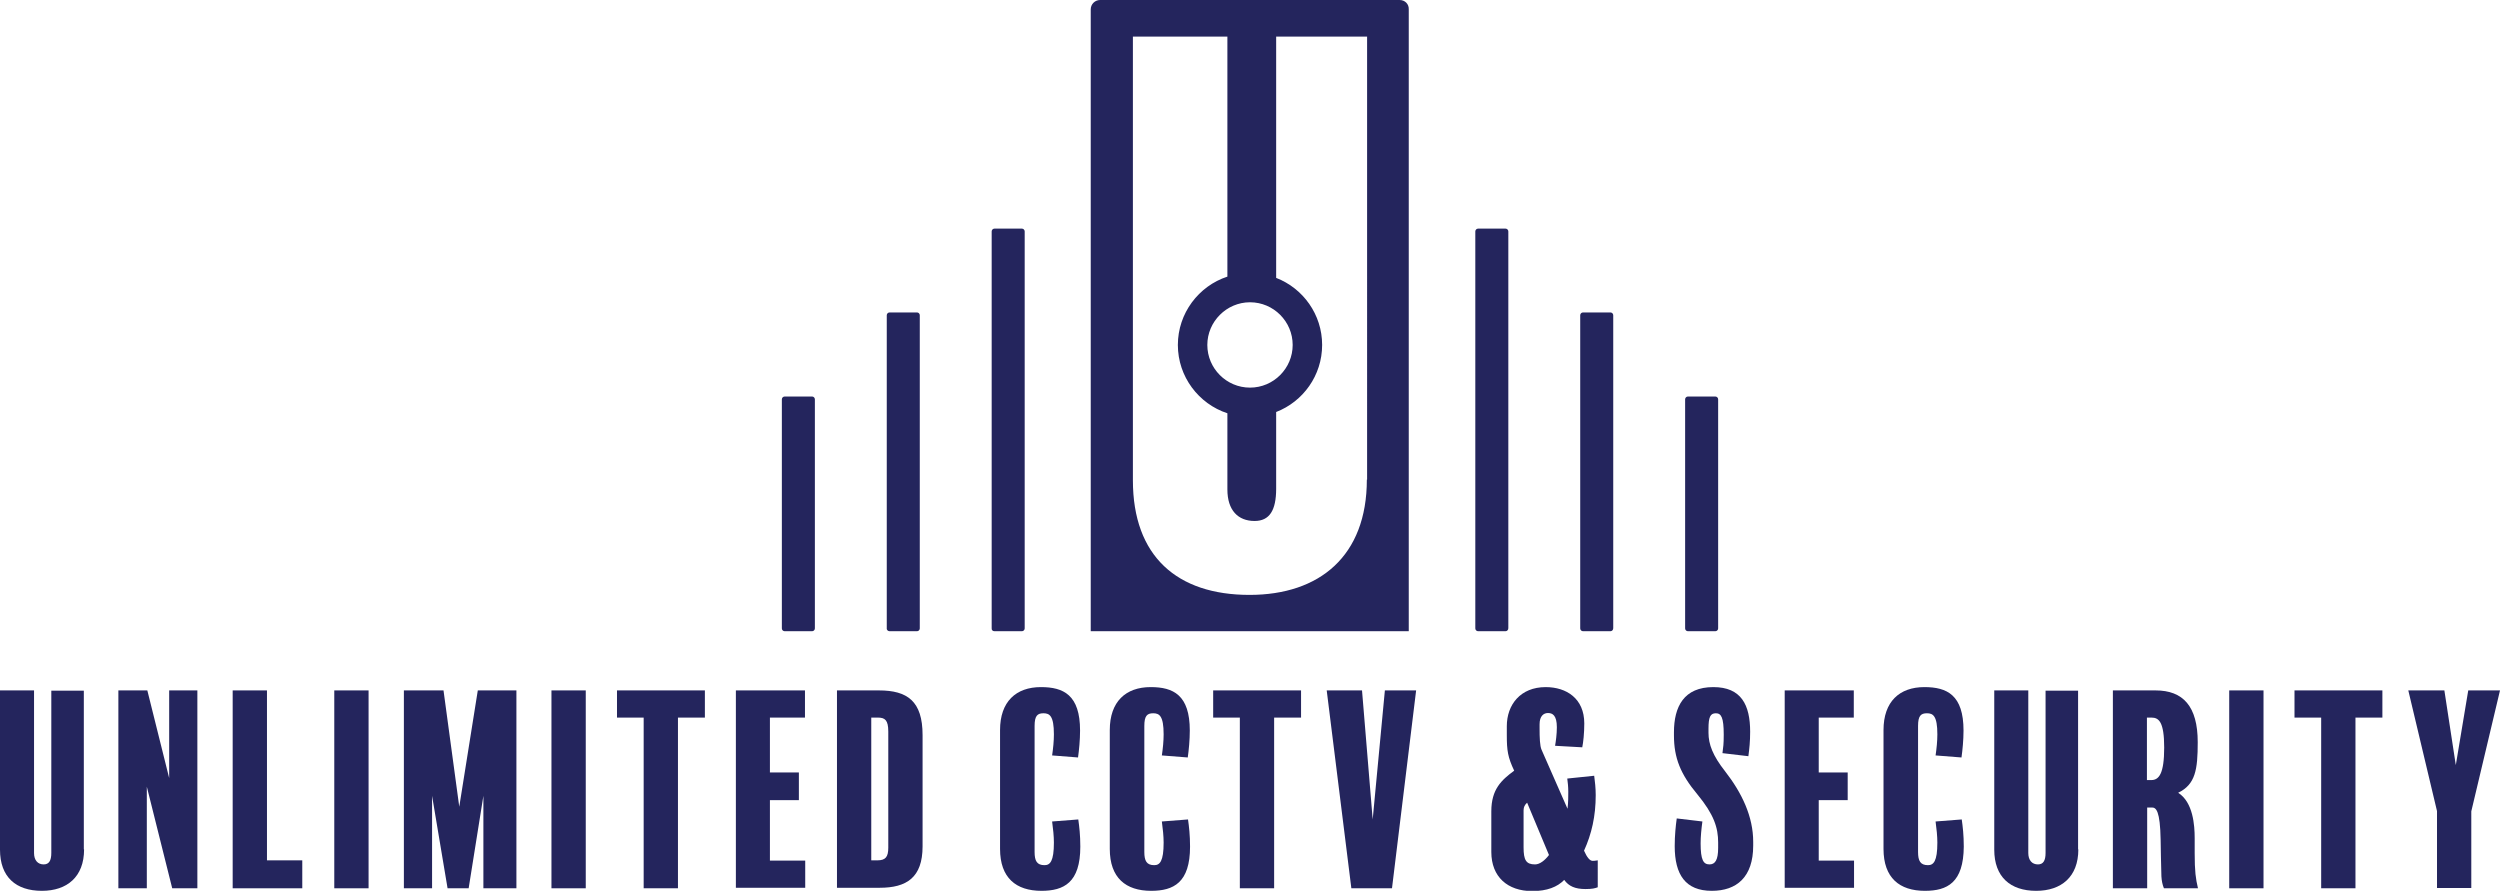 <?xml version="1.0" encoding="utf-8"?>
<!-- Generator: Adobe Illustrator 22.1.0, SVG Export Plug-In . SVG Version: 6.00 Build 0)  -->
<svg version="1.1" id="Layer_1" xmlns="http://www.w3.org/2000/svg" xmlns:xlink="http://www.w3.org/1999/xlink" x="0px" y="0px"
	 viewBox="0 0 984.2 350.7" style="enable-background:new 0 0 984.2 350.7;" xml:space="preserve">
<style type="text/css">
	.st0{fill:#24255D;}
</style>
<path class="st0" d="M33.1,334.4c0,10.8-6.7,16.3-16.6,16.3C6.3,350.7,0,345.3,0,334.5v-62.7h13.4v64c0,2.9,1.5,4.5,3.8,4.5
	c2.1,0,3-1.5,3-4.5v-63.9h12.8V334.4z"/>
<path class="st0" d="M77.7,349.7h-9.9l-10-40v40H46.6v-77.9H58l8.6,34.5v-34.5h11.1V349.7z"/>
<path class="st0" d="M119,349.7H91.6v-77.9h13.5v66.9H119V349.7z"/>
<path class="st0" d="M145.1,349.7h-13.5v-77.9h13.5V349.7z"/>
<path class="st0" d="M203.2,349.7h-12.9v-36.4l-5.8,36.4h-8.3l-6.1-36.4v36.4H159v-77.9h15.6l6.2,45.8l7.3-45.8h15.2V349.7z"/>
<path class="st0" d="M230.6,349.7h-13.5v-77.9h13.5V349.7z"/>
<path class="st0" d="M277.5,282.5h-10.6v67.2h-13.5v-67.2h-10.5v-10.7h34.6V282.5z"/>
<path class="st0" d="M317,349.5h-27.3v-77.7h27.2v10.7h-13.8v21.6h11.4V315h-11.4v23.8H317V349.5z"/>
<path class="st0" d="M363.2,333.2c0,12.3-6.3,16.3-16.9,16.3h-16.8v-77.7H346c11.2,0,17.2,4.2,17.2,17.6V333.2z M349.7,288
	c0-4.5-1.3-5.5-4.1-5.5h-2.6v56.2h2.4c3.2,0,4.3-1.3,4.3-5V288z"/>
<path class="st0" d="M410,350.7c-10,0-16.3-5.1-16.3-16.5v-46.8c0-11.2,6.3-16.9,16.1-16.9c8.9,0,15.4,3.1,15.4,17.1
	c0,3.8-0.4,7.7-0.8,10.6l-10.2-0.8c0.4-2.7,0.7-5.6,0.7-8.3c0-7.3-1.7-8.3-4.1-8.3c-2.4,0-3.5,1-3.5,5v49.6c0,3.5,0.9,5.2,3.9,5.2
	c2.2,0,3.7-1.5,3.7-8.9c0-2.4-0.3-5.4-0.7-8.3l10.3-0.8c0.4,2.8,0.8,6.2,0.8,10.7C425.3,347.5,418.8,350.7,410,350.7z"/>
<path class="st0" d="M453.2,350.7c-10,0-16.3-5.1-16.3-16.5v-46.8c0-11.2,6.3-16.9,16.1-16.9c8.9,0,15.4,3.1,15.4,17.1
	c0,3.8-0.4,7.7-0.8,10.6l-10.2-0.8c0.4-2.7,0.7-5.6,0.7-8.3c0-7.3-1.7-8.3-4.1-8.3c-2.4,0-3.5,1-3.5,5v49.6c0,3.5,0.9,5.2,3.9,5.2
	c2.2,0,3.7-1.5,3.7-8.9c0-2.4-0.3-5.4-0.7-8.3l10.3-0.8c0.4,2.8,0.8,6.2,0.8,10.7C468.5,347.5,462,350.7,453.2,350.7z"/>
<path class="st0" d="M512.2,282.5h-10.6v67.2h-13.5v-67.2h-10.5v-10.7h34.6V282.5z"/>
<path class="st0" d="M557.5,271.8l-9.5,77.9h-16l-9.7-77.9h13.9l4.2,50.8l4.8-50.8H557.5z"/>
<path class="st0" d="M629,349.3c-1.1,0.4-2.1,0.7-4.8,0.7c-4.1,0-6.6-1.1-8.4-3.6c-2.7,2.8-6.8,4.4-12.6,4.4
	c-9.7,0-16.1-5.6-16.1-15.4v-16c0-8.7,4-12.3,9-16c-2.5-5.3-2.9-7.9-2.9-13.9v-3.6c0-8.5,5.4-15.4,15.3-15.4
	c8.2,0,15.2,4.5,15.2,14.3c0,3.9-0.4,7.5-0.8,9.4l-10.7-0.6c0.3-1.7,0.7-4.6,0.7-7.3c0-4.7-1.7-5.6-3.5-5.6c-1.7,0-3.3,1.2-3.3,4.4
	v1.7c0,3.5,0.1,6.9,0.8,8.4l10.2,23.2c0.3-2.4,0.3-4.8,0.3-6.7c0-2-0.2-3.7-0.4-5.2l10.6-1.1c0.3,2.2,0.6,4.9,0.6,7.6
	c0,8.3-1.6,15.3-4.6,21.9c1.2,2.7,2.3,4,3.4,4c0.4,0,0.8,0,2-0.2V349.3z M601.2,316c-0.9,0.8-1.4,1.7-1.4,3v14.6c0,5,1,6.7,4.5,6.7
	c1.9,0,3.9-1.6,5.5-3.7L601.2,316z"/>
<path class="st0" d="M690.2,332.9c0,12.4-6.5,17.8-16.3,17.8c-10.4,0-14.6-6.4-14.6-17.6c0-4.2,0.4-8.1,0.8-10.9l10.1,1.2
	c-0.4,2.9-0.7,6-0.7,8.6c0,6.6,1.1,8.3,3.5,8.3c2.2,0,3.4-1.7,3.4-6.5v-2.1c0-5.8-1.6-11-8.2-19c-6.6-7.9-9.2-14.3-9.2-23.2v-1.2
	c0-10.1,3.9-17.8,15.5-17.8c11,0,14.5,7,14.5,17.6c0,3.8-0.3,6.6-0.7,9.6l-10.2-1.2c0.3-2.6,0.5-3.2,0.5-7.3c0-6.8-1-8.4-3.1-8.4
	c-2.2,0-2.9,1.5-2.9,6.1v1.6c0,4.5,1.7,9,6.5,15.1c6.7,8.6,11.1,17.9,11.1,27.8V332.9z"/>
<path class="st0" d="M729.9,349.5h-27.3v-77.7h27.2v10.7H716v21.6h11.4V315H716v23.8h13.9V349.5z"/>
<path class="st0" d="M757.8,350.7c-10,0-16.3-5.1-16.3-16.5v-46.8c0-11.2,6.3-16.9,16.1-16.9c8.9,0,15.4,3.1,15.4,17.1
	c0,3.8-0.4,7.7-0.8,10.6l-10.2-0.8c0.4-2.7,0.7-5.6,0.7-8.3c0-7.3-1.7-8.3-4.1-8.3c-2.4,0-3.5,1-3.5,5v49.6c0,3.5,0.9,5.2,3.9,5.2
	c2.2,0,3.7-1.5,3.7-8.9c0-2.4-0.3-5.4-0.7-8.3l10.3-0.8c0.4,2.8,0.8,6.2,0.8,10.7C773,347.5,766.6,350.7,757.8,350.7z"/>
<path class="st0" d="M818.2,334.4c0,10.8-6.7,16.3-16.6,16.3c-10.2,0-16.5-5.5-16.5-16.2v-62.7h13.4v64c0,2.9,1.5,4.5,3.8,4.5
	c2.1,0,3-1.5,3-4.5v-63.9h12.8V334.4z"/>
<path class="st0" d="M851.9,349.7c-0.6-1.4-0.9-3-1-4.7c-0.2-6.8-0.2-9.3-0.3-14.3c-0.2-11.6-1.8-12.8-3.4-12.8h-1.9v31.8h-13.5
	v-77.9h16.8c10.8,0,16.6,6.2,16.6,20.4c0,10.8-0.9,16.6-7.7,19.9c5.9,3.7,6.5,12.9,6.5,17.8v5.9c0,7.3,0.4,10.1,1.3,13.9H851.9z
	 M847,282.5h-1.8v24.6h1.7c3,0,5.1-2.4,5.1-12.8C852,284.2,849.9,282.5,847,282.5z"/>
<path class="st0" d="M891.1,349.7h-13.5v-77.9h13.5V349.7z"/>
<path class="st0" d="M937.9,282.5h-10.6v67.2h-13.5v-67.2h-10.5v-10.7h34.6V282.5z"/>
<path class="st0" d="M984.2,271.8l-11.3,47.6v30.2h-13.5v-30.3l-11.3-47.5h14.2l4.5,29.4l4.9-29.4H984.2z"/>
<path class="st0" d="M551,0H433.1c-2,0-3.7,1.6-3.7,3.7v244.8h125.2V3.7C554.7,1.6,553.1,0,551,0z M492.1,152.6
	c-9.3,0-16.8-7.6-16.8-16.8s7.6-16.8,16.8-16.8c9.3,0,16.8,7.6,16.8,16.8S501.4,152.6,492.1,152.6z M538.1,188.8
	c0,30.1-18.6,45.4-46.2,45.4c-28.5,0-45.9-15.2-45.9-45.1V14.4h37.2v94.5c-11.3,3.7-19.5,14.4-19.5,26.9s8.2,23.2,19.5,26.9v30
	c0,8.2,4.2,12.4,10.7,12.4c5.9,0,8.5-4.2,8.5-12.7v-30.2c10.6-4.1,18.1-14.4,18.1-26.4c0-12-7.5-22.3-18.1-26.4v-95h35.8V188.8z"/>
<path class="st0" d="M592.7,248.5h-10.8c-0.6,0-1.1-0.5-1.1-1.1V91.1c0-0.6,0.5-1.1,1.1-1.1h10.8c0.6,0,1.1,0.5,1.1,1.1v156.2
	C593.8,248,593.3,248.5,592.7,248.5z"/>
<path class="st0" d="M634,248.5h-10.8c-0.6,0-1.1-0.5-1.1-1.1V124.1c0-0.6,0.5-1.1,1.1-1.1H634c0.6,0,1.1,0.5,1.1,1.1v123.2
	C635.1,248,634.6,248.5,634,248.5z"/>
<path class="st0" d="M675.3,248.5h-10.8c-0.6,0-1.1-0.5-1.1-1.1v-90.2c0-0.6,0.5-1.1,1.1-1.1h10.8c0.6,0,1.1,0.5,1.1,1.1v90.2
	C676.4,248,675.9,248.5,675.3,248.5z"/>
<path class="st0" d="M391.5,248.5h10.8c0.6,0,1.1-0.5,1.1-1.1V91.1c0-0.6-0.5-1.1-1.1-1.1h-10.8c-0.6,0-1.1,0.5-1.1,1.1v156.2
	C390.3,248,390.8,248.5,391.5,248.5z"/>
<path class="st0" d="M350.2,248.5H361c0.6,0,1.1-0.5,1.1-1.1V124.1c0-0.6-0.5-1.1-1.1-1.1h-10.8c-0.6,0-1.1,0.5-1.1,1.1v123.2
	C349,248,349.6,248.5,350.2,248.5z"/>
<path class="st0" d="M308.9,248.5h10.8c0.6,0,1.1-0.5,1.1-1.1v-90.2c0-0.6-0.5-1.1-1.1-1.1h-10.8c-0.6,0-1.1,0.5-1.1,1.1v90.2
	C307.8,248,308.3,248.5,308.9,248.5z"/>
</svg>
